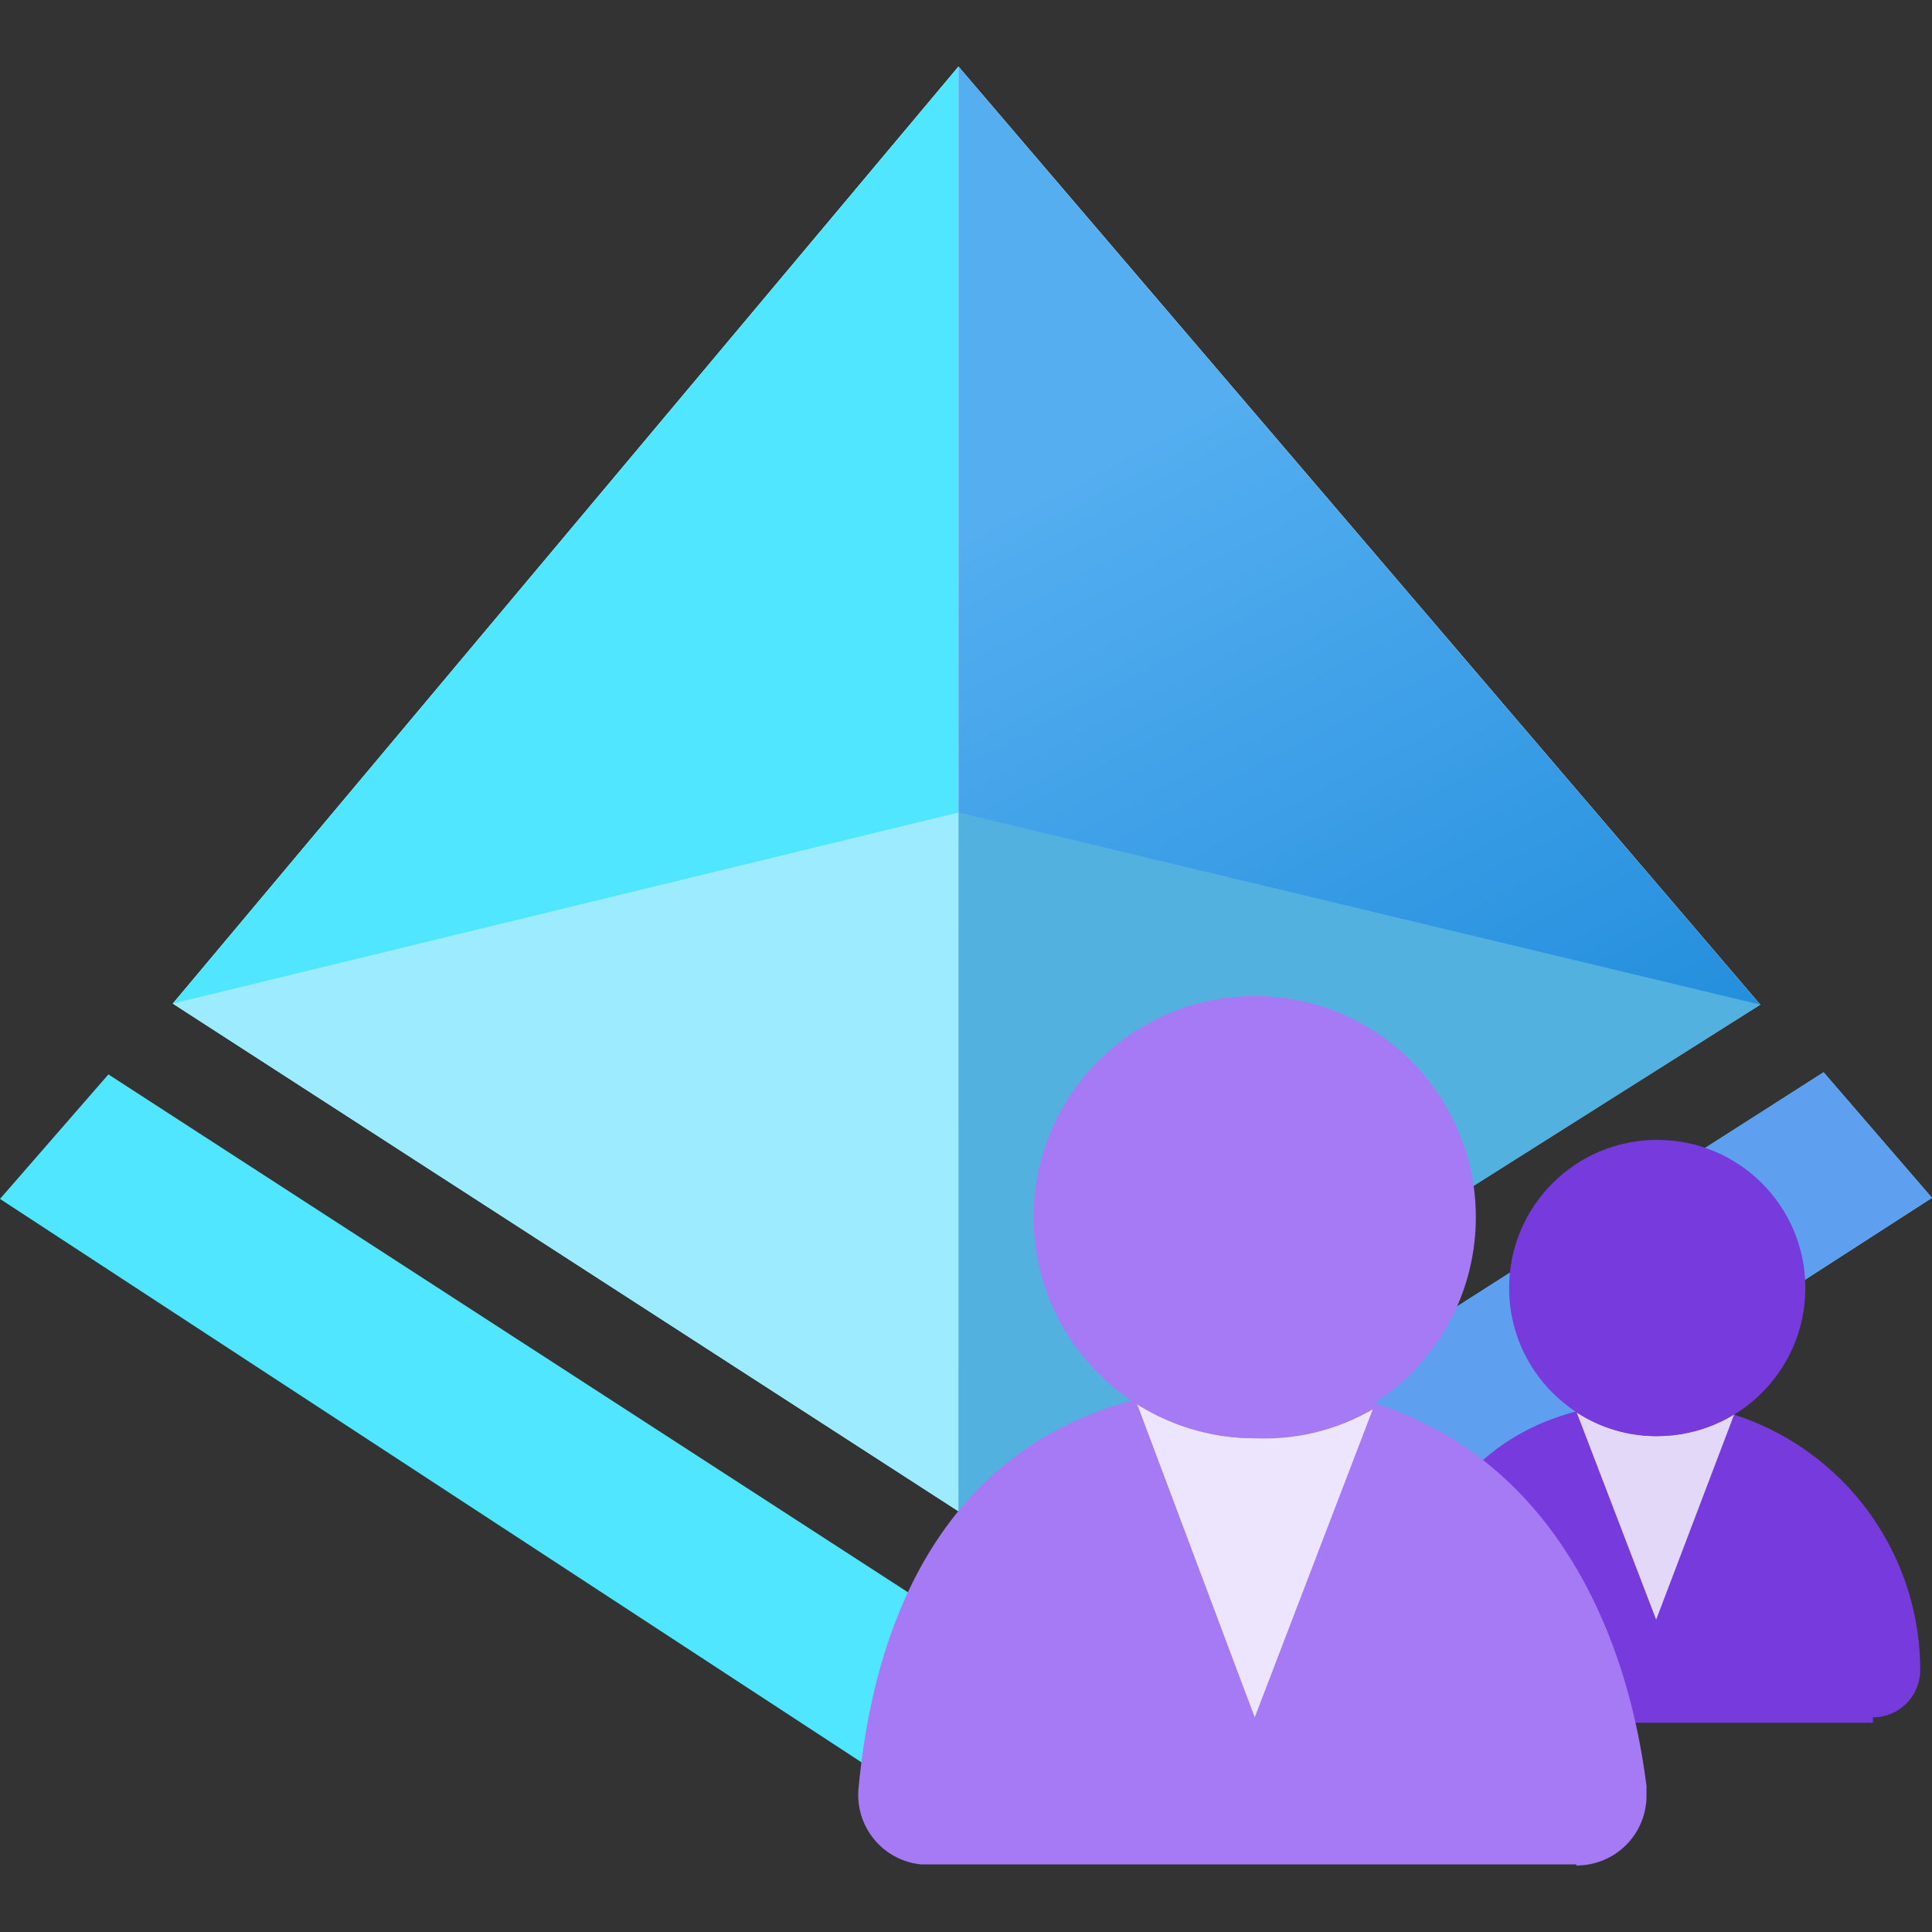 <svg id="ffd65ef0-46f1-4123-aa86-6c2243292f5f" xmlns="http://www.w3.org/2000/svg" width="18" height="18" viewBox="0 0 18 18"><rect x="0" y="0" width="18" height="18" fill="#333333" stroke="none"/><defs><linearGradient id="ae0c4e08-2440-488c-bae1-6509c7a4ef07" x1="13.25" y1="12.83" x2="8.62" y2="4.06" gradientUnits="userSpaceOnUse"><stop offset="0" stop-color="#1988d9" /><stop offset="0.9" stop-color="#54aef0" /></linearGradient></defs><g><polygon points="1.01 10.01 8.93 15.14 16.99 9.99 18 11.16 8.93 17.01 0 11.17 1.01 10.01" fill="#50e6ff" /><polygon points="1.61 9.35 8.93 0.62 16.4 9.36 8.93 14.08 1.61 9.35" fill="#fff" /><polygon points="8.93 0.62 8.93 14.08 1.61 9.35 8.93 0.62" fill="#50e6ff" /><polygon points="8.93 0.62 8.93 14.08 16.4 9.36 8.93 0.62" fill="url(#ae0c4e08-2440-488c-bae1-6509c7a4ef07)" /><polygon points="8.93 7.57 16.4 9.36 8.93 14.08 8.93 7.57" fill="#53b1e0" /><polygon points="8.93 14.08 1.61 9.35 8.93 7.57 8.93 14.08" fill="#9cebff" /><polygon points="8.93 17.01 18 11.16 16.99 9.99 8.93 15.14 8.93 17.01" fill="#5ea0ef" /><path d="M17.45,16a.44.44,0,0,0,.44-.44v0a2.5,2.5,0,0,0-2.45-2.5c-1.53,0-2.32.95-2.47,2.5a.45.45,0,0,0,.39.49h4.09Z" fill="#773adc" /><path d="M15.44,13.38a1.35,1.35,0,0,1-.75-.22l.74,1.93.73-1.92A1.38,1.38,0,0,1,15.44,13.38Z" fill="#fff" opacity="0.8" /><circle cx="15.44" cy="12" r="1.38" fill="#773adc" /><path d="M14.68,17.38a.65.65,0,0,0,.66-.66v-.08c-.26-2.05-1.43-3.73-3.67-3.73S8.22,14.33,8,16.65a.65.65,0,0,0,.58.72h6.11Z" fill="#a67af4" /><path d="M11.7,13.4a2,2,0,0,1-1.11-.33L11.69,16l1.1-2.87A2,2,0,0,1,11.7,13.4Z" fill="#fff" opacity="0.8" /><circle cx="11.69" cy="11.34" r="2.06" fill="#a67af4" /></g></svg>